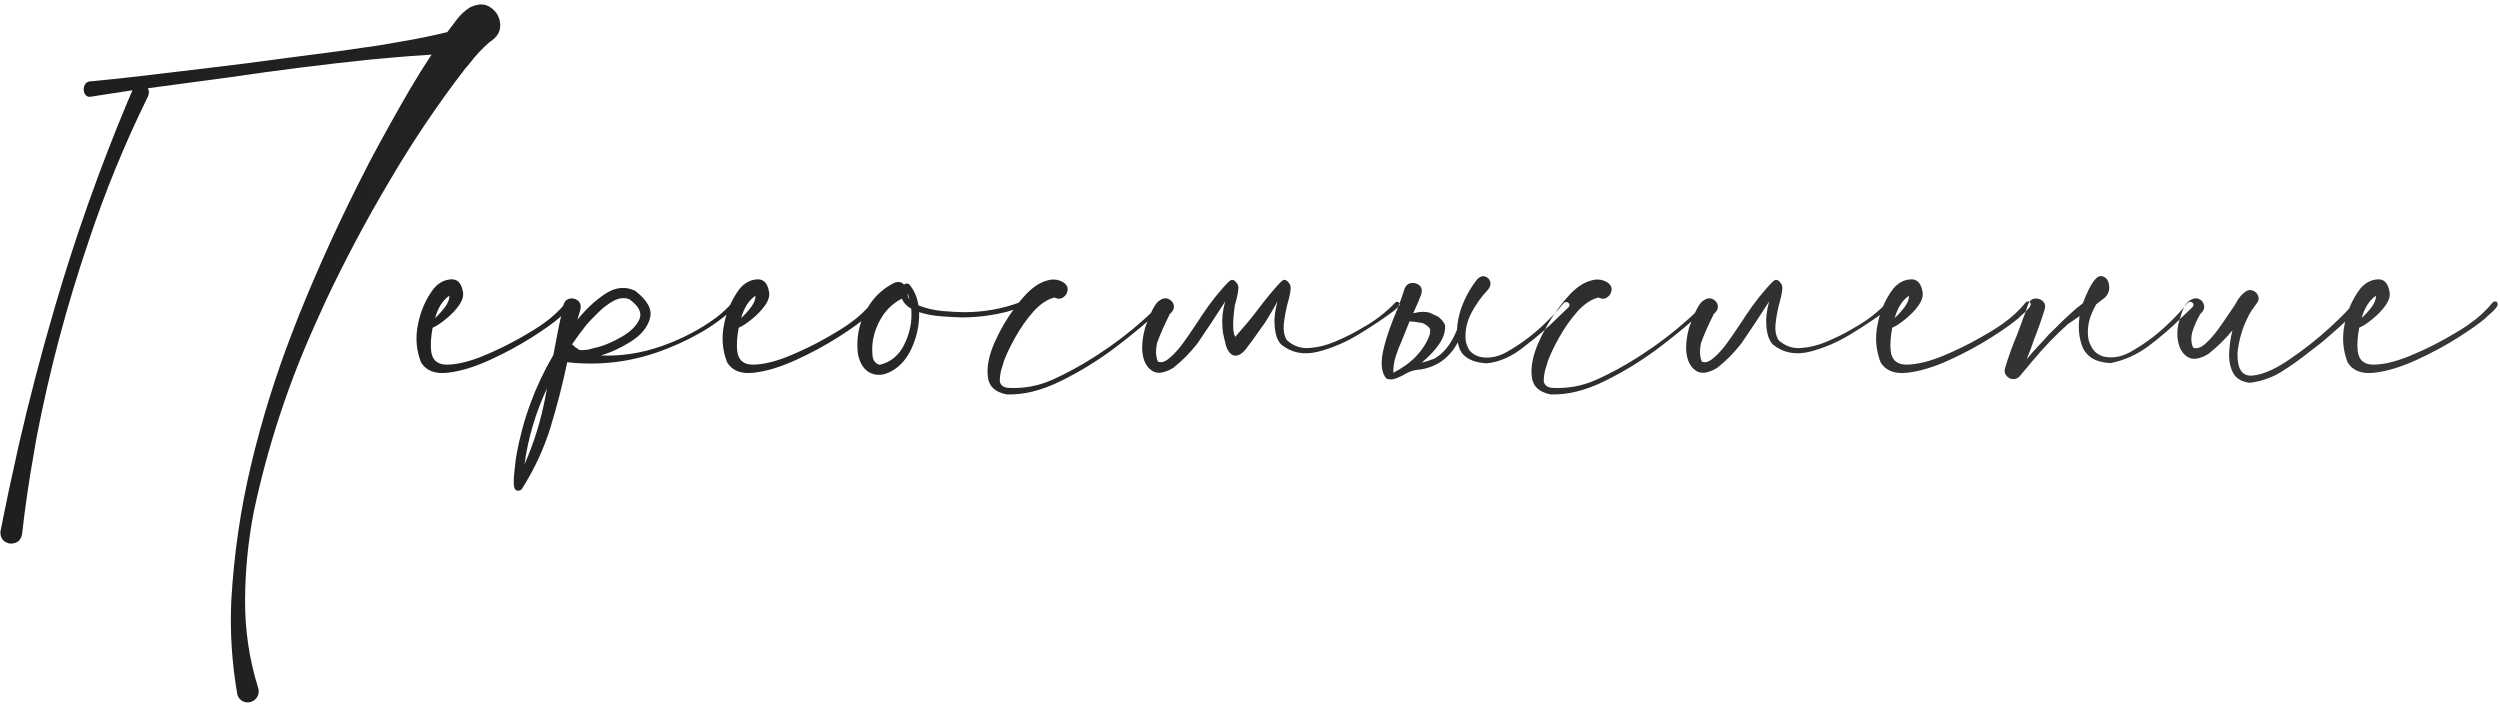 <?xml version="1.0" encoding="UTF-8"?> <svg xmlns="http://www.w3.org/2000/svg" width="670" height="189" viewBox="0 0 670 189" fill="none"> <path d="M119.879 8.602C120.777 7.391 121.695 6.18 122.633 4.969C123.531 3.836 124.605 2.859 125.855 2.039C128.082 0.906 129.977 0.906 131.539 2.039C133.102 3.133 133.941 4.637 134.059 6.551C134.176 8.426 133.219 10.008 131.188 11.297C129.195 13.016 127.379 14.969 125.738 17.156C125.387 17.586 125.016 18.016 124.625 18.445C117.32 27.938 110.621 37.879 104.527 48.27C98.199 58.895 92.398 69.812 87.125 81.023L84.664 86.473C77.281 102.762 71.734 119.637 68.023 137.098C66.5 144.949 65.719 152.879 65.68 160.887C65.641 168.895 66.812 176.727 69.195 184.383C69.43 185.164 69.371 185.906 69.019 186.609C68.668 187.312 68.102 187.801 67.32 188.074C66.539 188.348 65.797 188.309 65.094 187.957C64.391 187.605 63.902 187.039 63.629 186.258C62.145 177.781 61.598 169.344 61.988 160.945C62.691 148.562 64.469 136.395 67.32 124.441C70.172 112.488 73.824 100.75 78.277 89.227L80.094 84.539C85.562 70.984 91.637 57.742 98.316 44.812C98.512 44.461 98.688 44.109 98.844 43.758C102.398 37.039 106.09 30.398 109.918 23.836C111.754 20.711 113.668 17.645 115.66 14.637C111.832 14.871 108.004 15.164 104.176 15.516L99.019 15.984C86.637 17.273 74.254 18.836 61.871 20.672C55.426 21.531 49 22.391 42.594 23.25L39.605 23.66C39.996 24.246 40.016 24.969 39.664 25.828C33.453 38.445 28.141 51.414 23.727 64.734C17.867 81.922 13.219 99.461 9.781 117.352L9.078 121.453C7.789 128.641 6.734 135.867 5.914 143.133C5.68 144.383 5.074 145.164 4.098 145.477C3.121 145.828 2.203 145.73 1.344 145.184C0.484 144.637 0.074 143.719 0.113 142.43C0.113 142.352 0.133 142.273 0.172 142.195L0.934 138.387C1.91 133.504 2.945 128.641 4.039 123.797L4.977 119.52C7.867 106.941 11.129 94.461 14.762 82.078C20.191 63.523 26.637 45.32 34.098 27.469C34.566 26.375 35.035 25.281 35.504 24.188C31.637 24.773 27.848 25.359 24.137 25.945C23.473 25.984 22.984 25.691 22.672 25.066C22.398 24.441 22.359 23.797 22.555 23.133C22.75 22.469 23.18 22.039 23.844 21.844C29.273 21.336 34.723 20.75 40.191 20.086L44.117 19.617C51.461 18.758 58.727 17.879 65.914 16.98C70.523 16.355 75.113 15.75 79.684 15.164C86.949 14.266 94.215 13.27 101.48 12.176L107.281 11.18C111.5 10.477 115.699 9.617 119.879 8.602ZM152.809 80.906C153.199 81.375 153.141 81.902 152.633 82.488C152.164 83.074 151.598 83.641 150.934 84.188C150.465 84.578 150.133 84.891 149.938 85.125C148.453 86.453 145.992 88.211 142.555 90.398C139.117 92.586 135.348 94.617 131.246 96.492C127.145 98.367 123.395 99.5 119.996 99.891C116.598 100.281 114.215 99.363 112.848 97.137C111.559 93.856 111.285 90.438 112.027 86.883C112.73 83.289 114.137 80.106 116.246 77.332C117.496 75.848 119 75.027 120.758 74.871C122.516 74.715 123.609 75.769 124.039 78.035C124.312 79.168 123.98 80.418 123.043 81.785C122.105 83.113 120.934 84.344 119.527 85.477C118.16 86.609 116.969 87.391 115.953 87.82C115.484 90.281 115.348 92.371 115.543 94.09C115.855 96.59 117.34 97.801 119.996 97.723C122.691 97.644 125.816 96.883 129.371 95.438C132.965 93.953 136.305 92.332 139.391 90.574C142.477 88.816 144.605 87.488 145.777 86.59C148.004 85.027 149.977 83.191 151.695 81.082C151.852 80.887 152.027 80.789 152.223 80.789C152.457 80.75 152.652 80.789 152.809 80.906ZM120.406 79.266C118.648 80.477 117.379 82.469 116.598 85.242C117.574 84.344 118.473 83.348 119.293 82.254C120.113 81.121 120.484 80.125 120.406 79.266ZM154.098 92.859V92.977C154.098 92.938 154.078 92.918 154.039 92.918C154.078 92.879 154.098 92.859 154.098 92.859ZM196.285 81.082C196.52 80.848 196.754 80.769 196.988 80.848C197.223 80.926 197.379 81.082 197.457 81.316C197.574 81.551 197.516 81.785 197.281 82.019C194.352 84.832 191.129 87.234 187.613 89.227C184.098 91.219 180.426 92.898 176.598 94.266C168.668 97.078 160.484 98.016 152.047 97.078L152.105 97.019C152.105 97.019 152.086 97.019 152.047 97.019C152.047 97.019 152.047 97 152.047 96.961C150.797 102.938 149.293 108.797 147.535 114.539C145.738 120.32 143.199 125.789 139.918 130.945C139.762 131.219 139.527 131.395 139.215 131.473C138.863 131.551 138.551 131.512 138.277 131.355C137.926 131.16 137.73 130.574 137.691 129.598C137.652 128.621 137.711 127.527 137.867 126.316C137.984 125.105 138.102 124.051 138.219 123.152C138.297 122.684 138.355 122.332 138.395 122.098C140.074 112.527 143.375 103.543 148.297 95.144C149.117 90.652 150.016 86.18 150.992 81.727C151.305 80.75 151.871 80.184 152.691 80.027C153.512 79.871 154.234 80.047 154.859 80.555C155.523 81.062 155.758 81.844 155.562 82.898C155.289 83.836 155.016 84.773 154.742 85.711C156.969 82.898 159.43 80.594 162.125 78.797C164.859 76.961 167.555 76.668 170.211 77.918C173.531 80.496 174.859 82.957 174.195 85.301C173.57 87.644 171.91 89.695 169.215 91.453C166.52 93.172 163.785 94.441 161.012 95.262C166.48 95.496 171.93 94.656 177.359 92.742C182.789 90.828 187.672 88.269 192.008 85.066C193.57 83.856 194.996 82.527 196.285 81.082ZM140.562 124.441C143.102 118.699 144.957 112.723 146.129 106.512C146.285 105.691 146.441 104.871 146.598 104.051C143.551 110.574 141.539 117.371 140.562 124.441ZM154.039 92.918C153.961 92.996 153.941 93.074 153.98 93.152L154.098 92.977C154.449 93.25 154.84 93.523 155.27 93.797C156.48 93.914 157.73 93.758 159.02 93.328C159.41 93.211 159.82 93.113 160.25 93.035C162.164 92.527 164.273 91.609 166.578 90.281C168.922 88.953 170.504 87.41 171.324 85.652C172.145 83.894 171.266 82.078 168.688 80.203C167.359 79.695 165.953 79.832 164.469 80.613C163.023 81.394 161.656 82.43 160.367 83.719C159.078 84.969 158.023 86.062 157.203 87C155.836 88.719 154.527 90.496 153.277 92.332C153.395 92.371 153.512 92.43 153.629 92.508C153.746 92.664 153.883 92.801 154.039 92.918ZM234.84 80.906C235.23 81.375 235.172 81.902 234.664 82.488C234.195 83.074 233.629 83.641 232.965 84.188C232.496 84.578 232.164 84.891 231.969 85.125C230.484 86.453 228.023 88.211 224.586 90.398C221.148 92.586 217.379 94.617 213.277 96.492C209.176 98.367 205.426 99.5 202.027 99.891C198.629 100.281 196.246 99.363 194.879 97.137C193.59 93.856 193.316 90.438 194.059 86.883C194.762 83.289 196.168 80.106 198.277 77.332C199.527 75.848 201.031 75.027 202.789 74.871C204.547 74.715 205.641 75.769 206.07 78.035C206.344 79.168 206.012 80.418 205.074 81.785C204.137 83.113 202.965 84.344 201.559 85.477C200.191 86.609 199 87.391 197.984 87.82C197.516 90.281 197.379 92.371 197.574 94.09C197.887 96.59 199.371 97.801 202.027 97.723C204.723 97.644 207.848 96.883 211.402 95.438C214.996 93.953 218.336 92.332 221.422 90.574C224.508 88.816 226.637 87.488 227.809 86.59C230.035 85.027 232.008 83.191 233.727 81.082C233.883 80.887 234.059 80.789 234.254 80.789C234.488 80.75 234.684 80.789 234.84 80.906ZM202.438 79.266C200.68 80.477 199.41 82.469 198.629 85.242C199.605 84.344 200.504 83.348 201.324 82.254C202.145 81.121 202.516 80.125 202.438 79.266ZM274.273 81.316C274.391 81.785 274.117 82.156 273.453 82.43C272.828 82.703 272.145 82.918 271.402 83.074C270.816 83.231 270.387 83.367 270.113 83.484C266.207 84.5 262.242 85.027 258.219 85.066C258.023 85.066 257.828 85.066 257.633 85.066C256.109 85.027 254.312 84.93 252.242 84.773C250.172 84.617 248.199 84.246 246.324 83.66C246.402 86.629 245.875 89.519 244.742 92.332C243.648 95.144 242.105 97.273 240.113 98.719C237.77 100.398 235.621 100.867 233.668 100.125C231.715 99.383 230.465 97.606 229.918 94.793C229.332 89.637 230.602 84.93 233.727 80.672C235.328 78.602 237.301 76.981 239.645 75.809C240.738 75.379 241.617 75.535 242.281 76.277C242.633 75.926 243.082 75.887 243.629 76.16C244.957 77.684 245.797 79.578 246.148 81.844C248.102 82.625 250.289 83.133 252.711 83.367C255.133 83.562 256.969 83.66 258.219 83.66C263.492 83.699 268.57 82.801 273.453 80.965C273.609 80.887 273.766 80.887 273.922 80.965C274.078 81.043 274.195 81.16 274.273 81.316ZM243.746 80.262C243.629 79.676 243.453 79.109 243.219 78.562C243.219 79.188 243.395 79.754 243.746 80.262ZM235.719 97.781C238.727 97.078 240.953 95.223 242.398 92.215C243.883 89.207 244.488 86.043 244.215 82.723C243.004 82.059 242.164 81.16 241.695 80.027C239.508 81.16 237.75 82.762 236.422 84.832C235.133 86.863 234.293 89.07 233.902 91.453C233.902 91.609 233.883 91.766 233.844 91.922C233.727 93.055 233.727 94.227 233.844 95.438C234 96.648 234.625 97.43 235.719 97.781ZM310.484 81.727C310.68 81.531 310.875 81.473 311.07 81.551C311.305 81.629 311.461 81.766 311.539 81.961C311.617 82.156 311.578 82.371 311.422 82.606C308.219 85.691 304.215 89.07 299.41 92.742C294.605 96.414 289.566 99.539 284.293 102.117C279.059 104.695 274.195 105.887 269.703 105.691C266.617 105.066 264.957 103.445 264.723 100.828C264.449 98.172 265.055 95.164 266.539 91.805C268.023 88.445 269.82 85.359 271.93 82.547C274.039 79.695 275.895 77.742 277.496 76.688C278.551 75.906 279.762 75.359 281.129 75.047C282.535 74.734 283.863 74.969 285.113 75.75C285.895 76.336 286.227 77.039 286.109 77.859C285.992 78.641 285.582 79.266 284.879 79.734C284.215 80.164 283.453 80.164 282.594 79.734C280.68 80.203 278.805 81.453 276.969 83.484C275.172 85.516 273.57 87.781 272.164 90.281C270.758 92.781 269.723 94.93 269.059 96.727C268.941 97.117 268.824 97.527 268.707 97.957C268.238 99.246 267.984 100.516 267.945 101.766C267.906 102.977 268.59 103.699 269.996 103.934C274.176 104.207 278.199 103.484 282.066 101.766C285.934 100.008 289.605 98.016 293.082 95.789C293.434 95.555 293.766 95.34 294.078 95.144C298.57 92.254 302.789 89.031 306.734 85.477C308.062 84.305 309.312 83.055 310.484 81.727ZM315.406 80.438C315.445 80.438 315.465 80.418 315.465 80.379C315.465 80.418 315.445 80.438 315.406 80.438ZM377.574 80.379C377.574 80.418 377.555 80.438 377.516 80.438C377.555 80.438 377.574 80.418 377.574 80.379ZM339.605 85.535L338.902 86.648C338.395 87.312 337.887 88.016 337.379 88.758C336.363 90.281 335.27 91.785 334.098 93.269C333.082 94.676 332.047 95.359 330.992 95.32C329.938 95.242 329.117 94.324 328.531 92.566C328.297 91.512 328.043 90.418 327.77 89.285C327.652 88.348 327.594 87.664 327.594 87.234C327.438 85.32 327.691 83.172 328.355 80.789C325.699 84.93 323.219 88.68 320.914 92.039C318.961 94.539 316.793 96.727 314.41 98.602C312.066 100.008 310.211 100.281 308.844 99.422C307.477 98.562 306.617 97.137 306.266 95.144C305.914 93.152 306.129 90.691 306.91 87.762C308.316 83.816 309.508 81.473 310.484 80.731C311.422 79.988 312.281 79.773 313.062 80.086C313.883 80.398 314.391 80.984 314.586 81.844C314.742 82.664 314.332 83.484 313.355 84.305H313.473L313.414 84.363C312.008 87.176 310.914 89.656 310.133 91.805C309.664 93.836 309.723 95.535 310.309 96.902C311.207 97.293 312.242 96.981 313.414 95.965C314.586 94.988 315.738 93.738 316.871 92.215C318.004 90.652 318.98 89.246 319.801 87.996C320.27 87.293 320.641 86.746 320.914 86.356C321.227 85.926 321.539 85.438 321.852 84.891C324.508 80.906 327.047 77.723 329.469 75.34C329.938 74.949 330.367 74.891 330.758 75.164C331.188 75.438 331.539 75.887 331.812 76.512C332.047 77.293 331.754 79.07 330.934 81.844C330.309 86.375 330.348 89.188 331.051 90.281C332.574 88.484 333.707 87.156 334.449 86.297C335.035 85.633 335.758 84.734 336.617 83.602C339.234 80.086 341.52 77.332 343.473 75.34C343.941 74.949 344.371 74.891 344.762 75.164C345.191 75.438 345.543 75.887 345.816 76.512C346.051 77.293 345.758 79.07 344.938 81.844C344.508 83.641 344.215 85.32 344.059 86.883C343.902 88.484 344.156 89.891 344.82 91.102C346.539 92.703 348.551 93.426 350.855 93.269C353.199 93.113 355.543 92.527 357.887 91.512C360.27 90.496 362.34 89.481 364.098 88.465C364.332 88.309 364.625 88.133 364.977 87.938C368.336 86.102 371.305 83.836 373.883 81.141C374.078 80.906 374.293 80.828 374.527 80.906C374.762 80.945 374.938 81.062 375.055 81.258C375.172 81.453 375.152 81.668 374.996 81.902C374.605 82.371 374.195 82.781 373.766 83.133C371.383 84.969 368.316 87.039 364.566 89.344C360.855 91.648 357.066 93.289 353.199 94.266C349.371 95.203 346.09 94.559 343.355 92.332C342.34 91.277 341.754 89.578 341.598 87.234C341.441 85.32 341.695 83.172 342.359 80.789C341.383 82.586 340.465 84.168 339.605 85.535ZM322.73 77.449L322.672 77.508C322.711 77.508 322.73 77.527 322.73 77.566V77.449ZM380.387 77.566C380.387 77.527 380.367 77.508 380.328 77.508L380.387 77.449V77.566ZM382.203 87.117C382.75 87.469 383.102 87.84 383.258 88.231C383.336 88.816 383.258 89.422 383.023 90.047C382.32 91.922 381.168 93.719 379.566 95.438C377.926 97.156 375.875 98.641 373.414 99.891C373.375 98.484 373.57 97.078 374 95.672C374.43 94.266 374.977 92.84 375.641 91.394L376.871 88.348L377.75 86.121C378.648 86.16 379.586 86.277 380.562 86.473H380.621C381.168 86.512 381.695 86.727 382.203 87.117ZM390.699 91.746C390.738 92.019 390.797 92.293 390.875 92.566C391.109 93.426 391.461 94.168 391.93 94.793C393.297 96.356 395.445 97.215 398.375 97.371C401.891 97.059 405.348 95.496 408.746 92.684C411.91 90.301 414.898 87.703 417.711 84.891L420.289 82.43C420.602 82.117 420.699 81.805 420.582 81.492C420.465 81.219 420.25 81.043 419.938 80.965C419.625 80.887 419.312 81.004 419 81.316C417.633 82.996 416.168 84.598 414.605 86.121C411.48 89.246 408.023 91.902 404.234 94.09C401.852 95.535 399.488 96.082 397.145 95.731C395.738 95.496 394.605 94.852 393.746 93.797C393.238 92.938 392.926 92.059 392.809 91.16C392.574 88.738 393.062 86.336 394.273 83.953C395.523 81.57 397.066 79.422 398.902 77.508C399.41 76.766 399.566 76.062 399.371 75.398C399.137 74.773 398.688 74.344 398.023 74.109C397.359 73.875 396.676 74.09 395.973 74.754C394.176 76.981 392.73 79.559 391.637 82.488C390.934 84.598 390.543 86.57 390.465 88.406C388.941 92.156 386.91 94.734 384.371 96.141C383.746 96.375 383.121 96.59 382.496 96.785C381.871 96.981 381.383 97.117 381.031 97.195C382.867 95.633 384.312 94.129 385.367 92.684C386.734 90.848 387.379 89.012 387.301 87.176C386.988 86.394 386.402 85.652 385.543 84.949H385.602L383.082 83.777C381.871 83.465 380.523 83.504 379.039 83.894L378.746 83.953C379.02 83.367 379.508 82.254 380.211 80.613C380.445 80.066 380.68 79.461 380.914 78.797C381.188 77.781 381.012 77 380.387 76.453C379.762 75.945 379.02 75.75 378.16 75.867C377.34 75.984 376.754 76.512 376.402 77.449C376.09 78.543 375.426 80.418 374.41 83.074C372.887 86.59 371.734 89.852 370.953 92.859C369.898 96.922 370.094 99.773 371.539 101.414C372.281 101.805 373.199 101.785 374.293 101.355C375.27 100.965 376.246 100.477 377.223 99.891C378.277 99.383 379.449 99.09 380.738 99.012C385.152 98.309 388.473 95.887 390.699 91.746ZM456.266 81.727C456.461 81.531 456.656 81.473 456.852 81.551C457.086 81.629 457.242 81.766 457.32 81.961C457.398 82.156 457.359 82.371 457.203 82.606C454 85.691 449.996 89.07 445.191 92.742C440.387 96.414 435.348 99.539 430.074 102.117C424.84 104.695 419.977 105.887 415.484 105.691C412.398 105.066 410.738 103.445 410.504 100.828C410.23 98.172 410.836 95.164 412.32 91.805C413.805 88.445 415.602 85.359 417.711 82.547C419.82 79.695 421.676 77.742 423.277 76.688C424.332 75.906 425.543 75.359 426.91 75.047C428.316 74.734 429.645 74.969 430.895 75.75C431.676 76.336 432.008 77.039 431.891 77.859C431.773 78.641 431.363 79.266 430.66 79.734C429.996 80.164 429.234 80.164 428.375 79.734C426.461 80.203 424.586 81.453 422.75 83.484C420.953 85.516 419.352 87.781 417.945 90.281C416.539 92.781 415.504 94.93 414.84 96.727C414.723 97.117 414.605 97.527 414.488 97.957C414.02 99.246 413.766 100.516 413.727 101.766C413.688 102.977 414.371 103.699 415.777 103.934C419.957 104.207 423.98 103.484 427.848 101.766C431.715 100.008 435.387 98.016 438.863 95.789C439.215 95.555 439.547 95.34 439.859 95.144C444.352 92.254 448.57 89.031 452.516 85.477C453.844 84.305 455.094 83.055 456.266 81.727ZM461.188 80.438C461.227 80.438 461.246 80.418 461.246 80.379C461.246 80.418 461.227 80.438 461.188 80.438ZM474.137 80.789C471.48 84.93 469 88.68 466.695 92.039C464.742 94.539 462.574 96.727 460.191 98.602C457.848 100.008 455.992 100.281 454.625 99.422C453.258 98.562 452.398 97.137 452.047 95.144C451.695 93.152 451.91 90.691 452.691 87.762C454.098 83.816 455.289 81.473 456.266 80.731C457.203 79.988 458.062 79.773 458.844 80.086C459.664 80.398 460.172 80.984 460.367 81.844C460.523 82.664 460.113 83.484 459.137 84.305H459.254L459.195 84.363C457.789 87.176 456.695 89.656 455.914 91.805C455.445 93.836 455.504 95.535 456.09 96.902C456.988 97.293 458.023 96.981 459.195 95.965C460.367 94.988 461.52 93.738 462.652 92.215C463.785 90.652 464.762 89.246 465.582 87.996C466.051 87.293 466.422 86.746 466.695 86.356C467.008 85.926 467.32 85.438 467.633 84.891C470.289 80.906 472.828 77.723 475.25 75.34C475.719 74.949 476.148 74.891 476.539 75.164C476.969 75.438 477.32 75.887 477.594 76.512C477.828 77.293 477.535 79.07 476.715 81.844C476.285 83.641 475.992 85.34 475.836 86.941C475.68 88.504 475.934 89.891 476.598 91.102C478.316 92.703 480.328 93.426 482.633 93.269C484.977 93.113 487.32 92.527 489.664 91.512C492.047 90.496 494.117 89.481 495.875 88.465C496.148 88.309 496.441 88.133 496.754 87.938C500.113 86.102 503.082 83.836 505.66 81.141C505.855 80.906 506.07 80.828 506.305 80.906C506.539 80.945 506.715 81.062 506.832 81.258C506.949 81.453 506.93 81.668 506.773 81.902C506.383 82.371 505.973 82.781 505.543 83.133C503.16 84.969 500.094 87.039 496.344 89.344C492.633 91.648 488.844 93.289 484.977 94.266C481.148 95.203 477.867 94.559 475.133 92.332C474.117 91.277 473.531 89.578 473.375 87.234C473.219 85.32 473.473 83.172 474.137 80.789ZM543.98 80.906C544.371 81.375 544.312 81.902 543.805 82.488C543.336 83.074 542.77 83.641 542.105 84.188C541.637 84.578 541.305 84.891 541.109 85.125C539.625 86.453 537.164 88.211 533.727 90.398C530.289 92.586 526.52 94.617 522.418 96.492C518.316 98.367 514.566 99.5 511.168 99.891C507.77 100.281 505.387 99.363 504.02 97.137C502.73 93.856 502.457 90.438 503.199 86.883C503.902 83.289 505.309 80.106 507.418 77.332C508.668 75.848 510.172 75.027 511.93 74.871C513.688 74.715 514.781 75.769 515.211 78.035C515.484 79.168 515.152 80.418 514.215 81.785C513.277 83.113 512.105 84.344 510.699 85.477C509.332 86.609 508.141 87.391 507.125 87.82C506.656 90.281 506.52 92.371 506.715 94.09C507.027 96.59 508.512 97.801 511.168 97.723C513.863 97.644 516.988 96.883 520.543 95.438C524.137 93.953 527.477 92.332 530.562 90.574C533.648 88.816 535.777 87.488 536.949 86.59C539.176 85.027 541.148 83.191 542.867 81.082C543.023 80.887 543.199 80.789 543.395 80.789C543.629 80.75 543.824 80.789 543.98 80.906ZM511.578 79.266C509.82 80.477 508.551 82.469 507.77 85.242C508.746 84.344 509.645 83.348 510.465 82.254C511.285 81.121 511.656 80.125 511.578 79.266ZM549.488 83.602C549.527 83.602 549.547 83.582 549.547 83.543C549.547 83.582 549.527 83.602 549.488 83.602ZM539.879 100.301C539.84 100.301 539.82 100.281 539.82 100.242L539.879 100.301ZM558.219 81.258C557.008 82.156 555.758 83.211 554.469 84.422C553.102 85.672 551.93 86.805 550.953 87.82C549.938 88.797 549.332 89.383 549.137 89.578C548.395 90.438 547.613 91.297 546.793 92.156C545.543 93.484 544.332 94.852 543.16 96.258C544.02 94.148 544.645 92.469 545.035 91.219C546.129 88.484 547.105 85.731 547.965 82.957C548.238 81.981 548.062 81.219 547.438 80.672C546.812 80.125 546.09 79.91 545.27 80.027C544.449 80.144 543.863 80.672 543.512 81.609C543.082 83.016 542.594 84.383 542.047 85.711V85.769L540.699 89.402C539.41 92.449 538.297 95.516 537.359 98.602C537.125 99.383 537.223 100.047 537.652 100.594C538.082 101.18 538.648 101.512 539.352 101.59C540.055 101.668 540.68 101.434 541.227 100.887C541.852 100.184 542.984 98.836 544.625 96.844C547.633 93.211 550.816 89.891 554.176 86.883C555.309 86.102 556.363 85.379 557.34 84.715C556.91 87.527 557.105 90.125 557.926 92.508C558.98 95.516 561.539 97.117 565.602 97.312C569.352 96.57 572.809 95.008 575.973 92.625C579.137 90.242 582.125 87.644 584.938 84.832L587.516 82.371C587.828 82.059 587.926 81.746 587.809 81.434C587.691 81.16 587.477 80.984 587.164 80.906C586.852 80.828 586.539 80.945 586.227 81.258C584.859 82.938 583.395 84.539 581.832 86.062C578.707 89.188 575.25 91.844 571.461 94.031C569.078 95.477 566.715 96.023 564.371 95.672C562.066 95.32 560.523 93.797 559.742 91.102C559.312 88.68 559.605 86.277 560.621 83.894C560.973 83.074 561.363 82.293 561.793 81.551C562.691 80.848 563.473 80.242 564.137 79.734C565.27 78.562 565.562 77.176 565.016 75.574C565.016 75.496 564.996 75.418 564.957 75.34C564.684 74.715 564.195 74.285 563.492 74.051C562.828 73.816 562.145 74.109 561.441 74.93C560.387 76.18 559.312 78.289 558.219 81.258ZM589.742 84.129C589.742 84.168 589.723 84.188 589.684 84.188C589.723 84.188 589.742 84.168 589.742 84.129ZM630.875 81.082C632.086 80.731 632.594 80.867 632.398 81.492C632.203 82.078 631.578 82.957 630.523 84.129C629.469 85.262 628.258 86.453 626.891 87.703C625.523 88.914 624.293 89.988 623.199 90.926C622.145 91.824 621.5 92.352 621.266 92.508C620.367 93.172 619.449 93.875 618.512 94.617C616.168 96.492 613.727 98.211 611.188 99.773C608.648 101.297 605.895 102.234 602.926 102.586C600.699 102.313 599.195 101.395 598.414 99.832C597.633 98.269 597.301 96.453 597.418 94.383C597.535 92.312 597.828 90.359 598.297 88.523C596.383 90.867 594.234 92.977 591.852 94.852C589.508 96.258 587.652 96.531 586.285 95.672C584.918 94.812 584.059 93.387 583.707 91.394C583.355 89.402 583.531 87.41 584.234 85.418C584.859 83.035 585.641 81.473 586.578 80.731C587.555 79.988 588.434 79.773 589.215 80.086C590.035 80.398 590.523 80.984 590.68 81.844C590.875 82.664 590.484 83.484 589.508 84.305C589.547 84.305 589.586 84.305 589.625 84.305C589.664 84.266 589.684 84.227 589.684 84.188C589.645 84.227 589.605 84.285 589.566 84.363C588.824 85.613 588.18 87.059 587.633 88.699C587.125 90.301 587.164 91.785 587.75 93.152C588.648 93.543 589.684 93.25 590.855 92.273C592.027 91.258 593.18 89.988 594.312 88.465C595.445 86.902 596.422 85.496 597.242 84.246C597.711 83.543 598.082 82.996 598.355 82.606C598.668 82.176 598.98 81.688 599.293 81.141C599.957 79.852 600.816 78.836 601.871 78.094C602.574 77.664 603.238 77.606 603.863 77.918C604.527 78.191 604.977 78.68 605.211 79.383C605.445 80.047 605.309 80.691 604.801 81.316C604.645 81.512 604.508 81.688 604.391 81.844C604.352 81.844 604.332 81.844 604.332 81.844L604.391 81.902C604.352 81.941 604.293 82 604.215 82.078C604.176 82.117 604.156 82.156 604.156 82.195C603.609 82.898 603.141 83.621 602.75 84.363C601.031 87.606 599.996 91.043 599.645 94.676C599.566 98.894 600.895 100.887 603.629 100.652C606.402 100.418 609.723 98.973 613.59 96.316C617.496 93.66 621.109 90.809 624.43 87.762C627.75 84.715 629.898 82.488 630.875 81.082ZM669.137 80.906C669.527 81.375 669.469 81.902 668.961 82.488C668.492 83.074 667.926 83.641 667.262 84.188C666.793 84.578 666.461 84.891 666.266 85.125C664.781 86.453 662.32 88.211 658.883 90.398C655.445 92.586 651.676 94.617 647.574 96.492C643.473 98.367 639.723 99.5 636.324 99.891C632.926 100.281 630.543 99.363 629.176 97.137C627.887 93.856 627.613 90.438 628.355 86.883C629.059 83.289 630.465 80.106 632.574 77.332C633.824 75.848 635.328 75.027 637.086 74.871C638.844 74.715 639.938 75.769 640.367 78.035C640.641 79.168 640.309 80.418 639.371 81.785C638.434 83.113 637.262 84.344 635.855 85.477C634.488 86.609 633.297 87.391 632.281 87.82C631.812 90.281 631.676 92.371 631.871 94.09C632.184 96.59 633.668 97.801 636.324 97.723C639.02 97.644 642.145 96.883 645.699 95.438C649.293 93.953 652.633 92.332 655.719 90.574C658.805 88.816 660.934 87.488 662.105 86.59C664.332 85.027 666.305 83.191 668.023 81.082C668.18 80.887 668.355 80.789 668.551 80.789C668.785 80.75 668.98 80.789 669.137 80.906ZM636.734 79.266C634.977 80.477 633.707 82.469 632.926 85.242C633.902 84.344 634.801 83.348 635.621 82.254C636.441 81.121 636.812 80.125 636.734 79.266Z" fill="url(#paint0_linear_207_77)"></path> <defs> <linearGradient id="paint0_linear_207_77" x1="13.895" y1="22.416" x2="664.656" y2="163.232" gradientUnits="userSpaceOnUse"> <stop stop-color="#1E1E1E"></stop> <stop offset="1" stop-color="#383838"></stop> </linearGradient> </defs> </svg> 